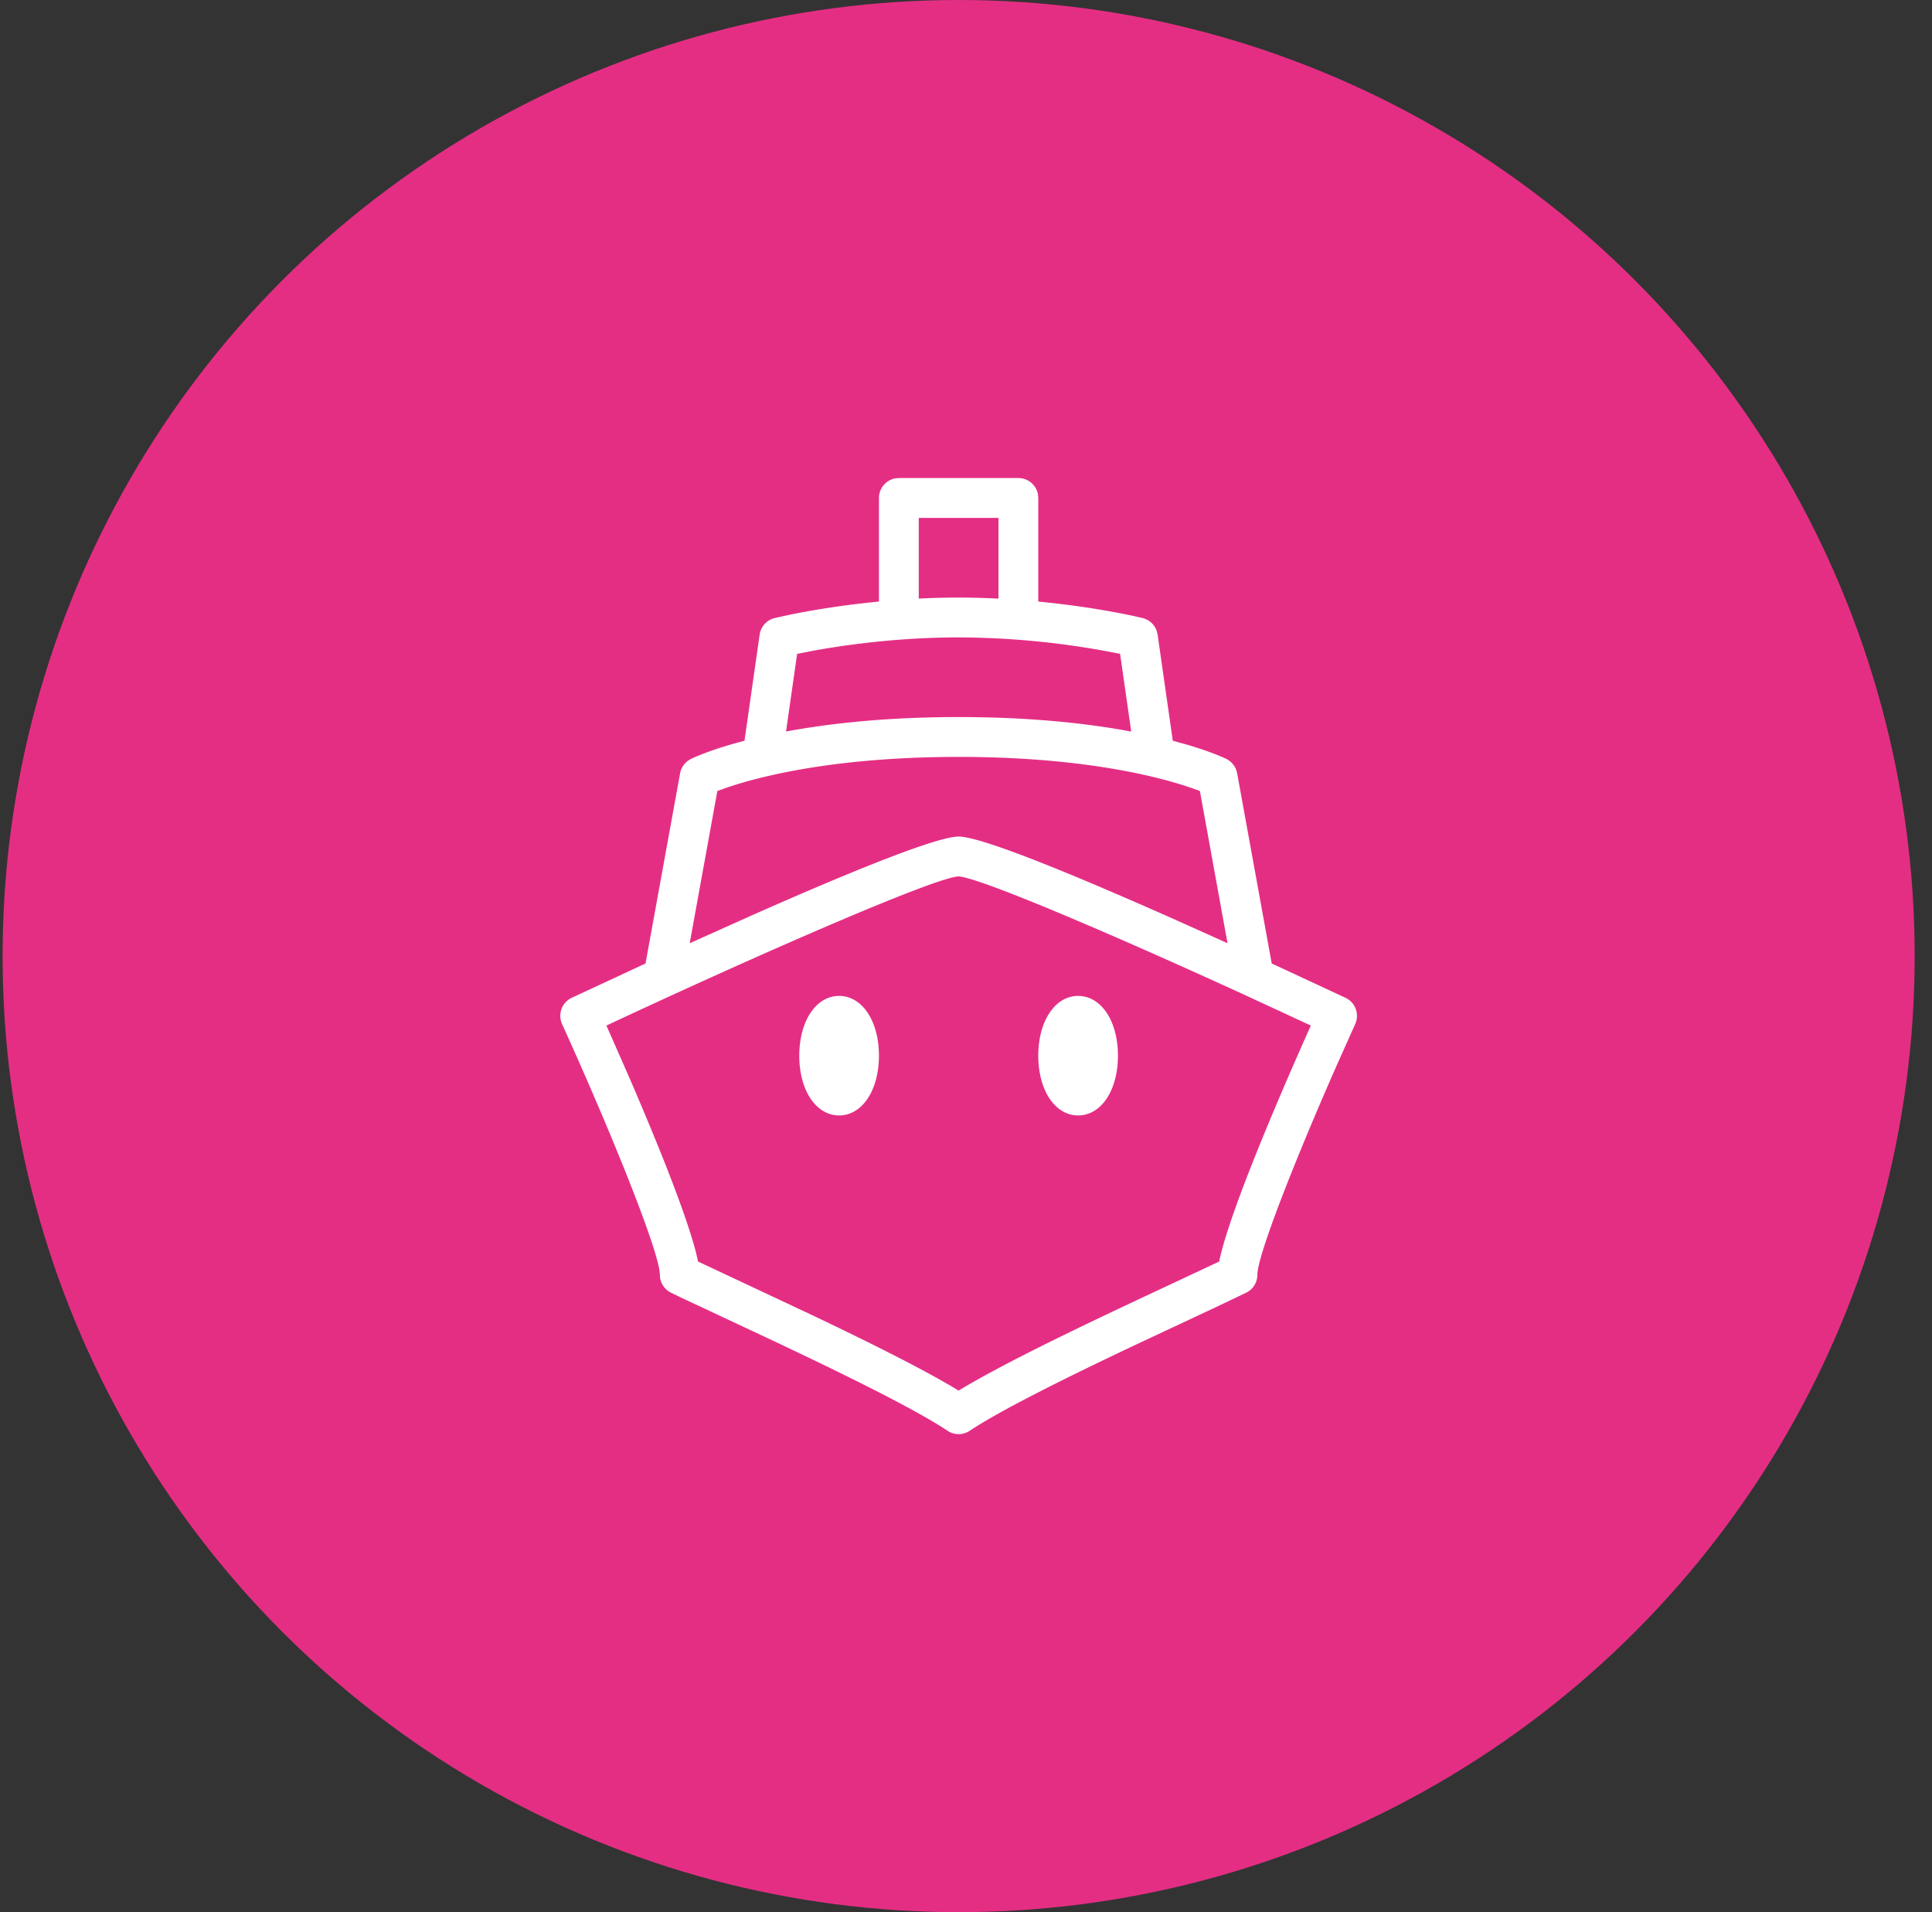 <svg width="97" height="96" viewBox="0 0 97 96" xmlns="http://www.w3.org/2000/svg">
    <rect x="0" y="0" width="97" height="96" fill="#333333" stroke="none"/>
    <g fill="none" fill-rule="evenodd">
        <circle cx="48" cy="48" r="48" fill="#E42E84" transform="translate(.13)"/>
        <path d="M51.13 24a1 1 0 0 1 .983.82l.016.18v5.2l.879.094c2.545.294 4.256.71 4.364.736.338.085.603.337.708.661l.04.167.762 5.33.695.192c1.284.377 1.934.693 2 .725.225.113.397.305.486.536l.05.18 1.736 9.55 3.706 1.724c.494.233.711.821.485 1.32l-.933 2.084C65.023 58.23 63.129 63.028 63.129 64c0 .379-.214.725-.552.895l-1.537.733-4.145 1.943c-3.092 1.465-6.6 3.187-8.21 4.261a.996.996 0 0 1-1.11 0c-1.958-1.305-6.709-3.564-10.119-5.159l-3.13-1.466a39.695 39.695 0 0 1-.644-.312A1.002 1.002 0 0 1 33.13 64c0-1.116-2.496-7.275-4.91-12.586a1.002 1.002 0 0 1 .485-1.32l3.705-1.724 1.736-9.549c.045-.247.182-.467.379-.617l.158-.099c.071-.035.829-.402 2.334-.82l.361-.097.762-5.33c.059-.402.354-.73.748-.828l.808-.177c.826-.168 2.23-.42 3.988-.607l.446-.045V25a1 1 0 0 1 .82-.984l.18-.016h6zm-3.006 20c-1.182.055-9.752 3.78-17.678 7.487l1.16 2.637c1.343 3.108 3.049 7.269 3.441 9.211l5.65 2.654c2.757 1.312 5.676 2.753 7.432 3.826 2.076-1.268 5.775-3.05 8.912-4.525l4.17-1.955c.524-2.59 3.381-9.123 4.602-11.848l-3.413-1.58C55.59 46.79 49.145 44.048 48.124 44zm-5.995 6c1.159 0 2 1.262 2 3s-.841 3-2 3c-1.158 0-2-1.262-2-3s.842-3 2-3zm12 0c1.159 0 2 1.262 2 3s-.841 3-2 3c-1.158 0-2-1.262-2-3s.842-3 2-3zm-6-12c-6.247 0-10.027.993-11.64 1.542l-.473.17-1.388 7.643 3.122-1.401C42.337 43.922 46.98 42 48.13 42c1.237 0 6.527 2.23 11.435 4.424l2.066.931-1.388-7.643-.473-.17C58.157 38.993 54.377 38 48.13 38zm0-6c-3.056 0-5.743.386-7.308.671l-.799.155-.558 3.9c2.127-.397 4.984-.726 8.665-.726 3.398 0 6.095.28 8.162.637l.504.09-.558-3.9-.801-.155A41.906 41.906 0 0 0 48.129 32zm2-6h-4v4.053a37.775 37.775 0 0 1 3.349-.028l.651.028V26z" fill="#FFF"/>
    </g>
</svg>
